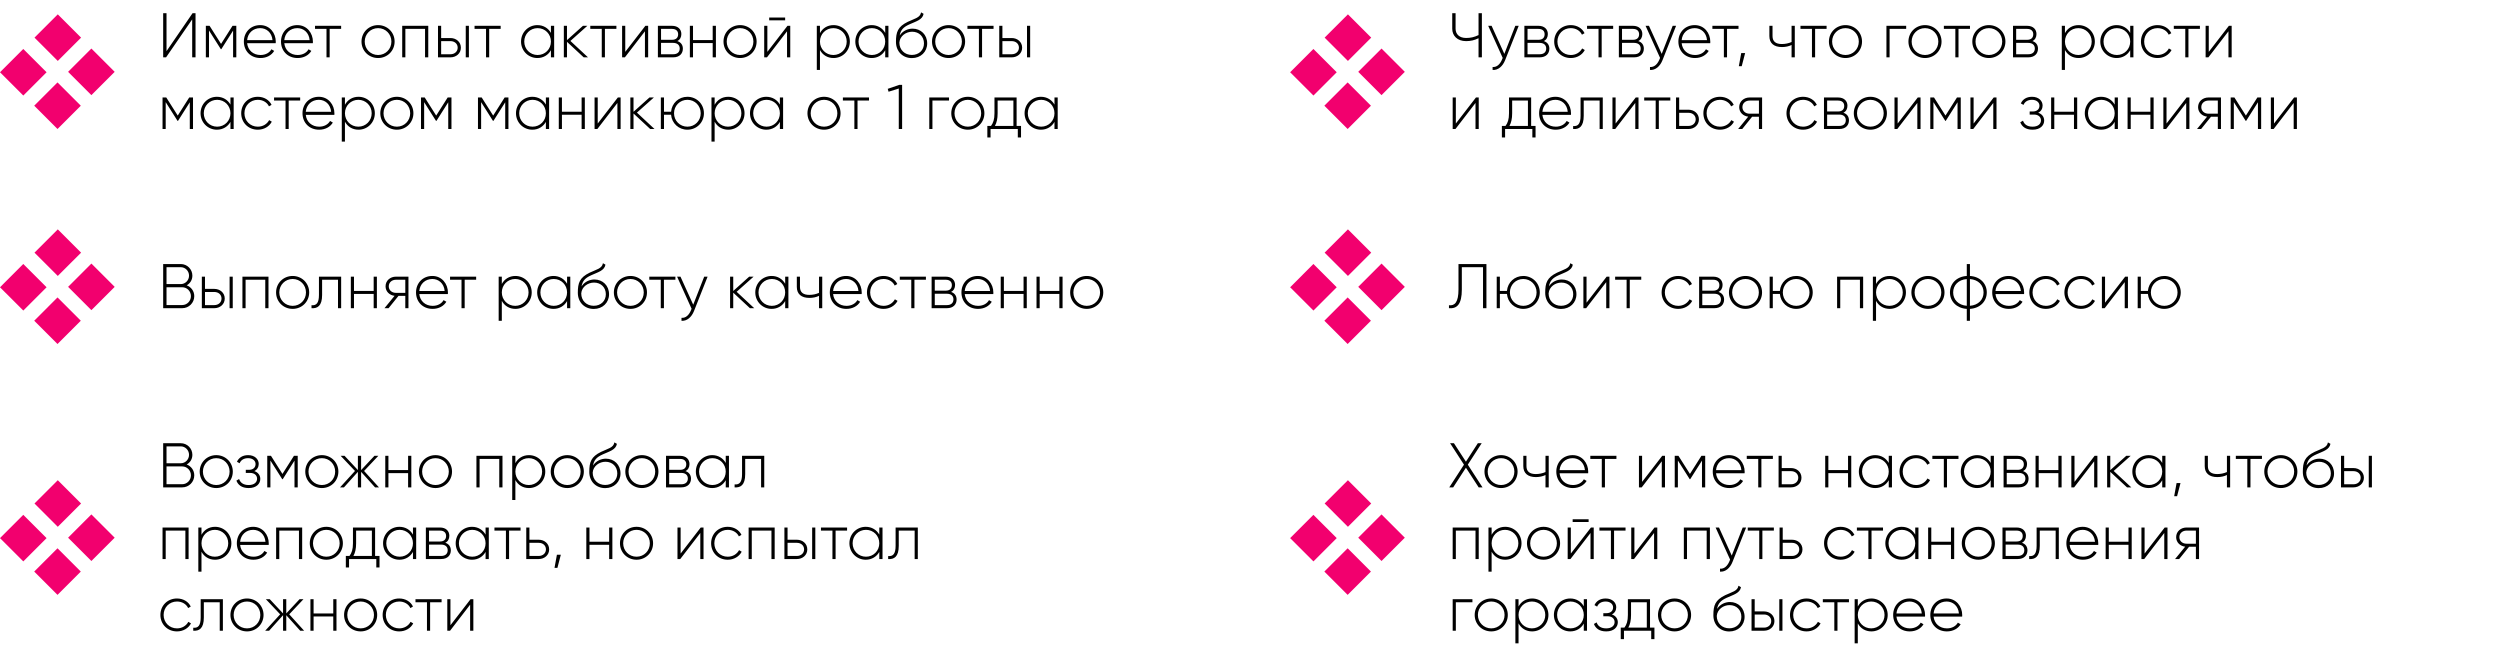 <?xml version="1.0" encoding="UTF-8"?> <svg xmlns="http://www.w3.org/2000/svg" width="872" height="225" viewBox="0 0 872 225" fill="none"> <path d="M8.122 17.079L0 25.204L8.125 33.327L16.248 25.202L8.122 17.079Z" fill="#F2006E"></path> <path d="M20.157 5.003L12.031 13.127L20.155 21.254L28.281 13.13L20.157 5.003Z" fill="#F2006E"></path> <path d="M20.058 28.747L11.934 36.871L20.059 44.996L28.183 36.873L20.058 28.747Z" fill="#F2006E"></path> <path d="M31.875 16.933L23.75 25.058L31.876 33.184L40.001 25.059L31.875 16.933Z" fill="#F2006E"></path> <path d="M67.035 20H68.201V4.6H67.167L58.081 17.844V4.6H56.915V20H57.927L67.035 6.756V20ZM82.424 9H81.105L77.1 15.314L73.097 9H71.799V20H72.898V10.628L77.034 17.162H77.189L81.302 10.672V20H82.424V9ZM90.756 8.758C87.39 8.758 85.058 11.266 85.058 14.5C85.058 17.822 87.456 20.242 90.844 20.242C93.022 20.242 94.738 19.252 95.64 17.756L94.672 17.184C94.034 18.35 92.67 19.186 90.866 19.186C88.358 19.186 86.466 17.558 86.202 15.072H96.168C96.168 14.896 96.19 14.72 96.19 14.544C96.19 11.53 94.1 8.758 90.756 8.758ZM90.756 9.814C92.912 9.814 94.804 11.31 95.046 13.994H86.202C86.422 11.552 88.248 9.814 90.756 9.814ZM103.711 8.758C100.345 8.758 98.013 11.266 98.013 14.5C98.013 17.822 100.411 20.242 103.799 20.242C105.977 20.242 107.693 19.252 108.595 17.756L107.627 17.184C106.989 18.35 105.625 19.186 103.821 19.186C101.313 19.186 99.421 17.558 99.157 15.072H109.123C109.123 14.896 109.145 14.72 109.145 14.544C109.145 11.53 107.055 8.758 103.711 8.758ZM103.711 9.814C105.867 9.814 107.759 11.31 108.001 13.994H99.157C99.377 11.552 101.203 9.814 103.711 9.814ZM118.987 9H109.879V10.078H113.883V20H114.983V10.078H118.987V9ZM131.879 20.242C135.069 20.242 137.643 17.756 137.643 14.5C137.643 11.244 135.069 8.758 131.879 8.758C128.667 8.758 126.093 11.244 126.093 14.5C126.093 17.756 128.667 20.242 131.879 20.242ZM131.879 19.186C129.261 19.186 127.215 17.118 127.215 14.5C127.215 11.882 129.261 9.814 131.879 9.814C134.497 9.814 136.521 11.882 136.521 14.5C136.521 17.118 134.497 19.186 131.879 19.186ZM149.377 9H140.291V20H141.391V10.078H148.255V20H149.377V9ZM157.129 13.268H153.873V9H152.773V20H157.129C159.087 20 160.759 18.658 160.759 16.634C160.759 14.61 159.087 13.268 157.129 13.268ZM162.453 9V20H163.553V9H162.453ZM157.129 18.922H153.873V14.346H157.129C158.515 14.346 159.637 15.226 159.637 16.634C159.637 18.02 158.515 18.922 157.129 18.922ZM174.631 9H165.523V10.078H169.527V20H170.627V10.078H174.631V9ZM192.166 9V11.486C191.242 9.836 189.548 8.758 187.436 8.758C184.312 8.758 181.738 11.244 181.738 14.5C181.738 17.756 184.312 20.242 187.436 20.242C189.548 20.242 191.242 19.164 192.166 17.514V20H193.288V9H192.166ZM187.524 19.186C184.906 19.186 182.86 17.118 182.86 14.5C182.86 11.882 184.906 9.814 187.524 9.814C190.142 9.814 192.166 11.882 192.166 14.5C192.166 17.118 190.142 19.186 187.524 19.186ZM205.092 20L198.954 14.28L204.872 9H203.332L197.766 13.994V9H196.666V20H197.766V14.588L203.596 20H205.092ZM215 9H205.892V10.078H209.896V20H210.996V10.078H215V9ZM225.108 9L218.09 18.086V9H216.99V20H217.958L224.954 10.914V20H226.076V9H225.108ZM236.248 14.324C237.194 13.862 237.656 12.96 237.656 11.882C237.656 10.276 236.534 9 234.378 9H229.472V20H234.796C237.084 20 238.184 18.636 238.184 16.964C238.184 15.71 237.524 14.742 236.248 14.324ZM234.378 10.078C235.764 10.078 236.534 10.782 236.534 11.948C236.534 13.18 235.786 13.884 234.378 13.884H230.572V10.078H234.378ZM234.796 18.922H230.572V14.962H234.796C236.248 14.962 237.084 15.71 237.084 16.92C237.084 18.174 236.27 18.922 234.796 18.922ZM248.587 9V13.972H241.723V9H240.623V20H241.723V15.028H248.587V20H249.709V9H248.587ZM258.143 20.242C261.333 20.242 263.907 17.756 263.907 14.5C263.907 11.244 261.333 8.758 258.143 8.758C254.931 8.758 252.357 11.244 252.357 14.5C252.357 17.756 254.931 20.242 258.143 20.242ZM258.143 19.186C255.525 19.186 253.479 17.118 253.479 14.5C253.479 11.882 255.525 9.814 258.143 9.814C260.761 9.814 262.785 11.882 262.785 14.5C262.785 17.118 260.761 19.186 258.143 19.186ZM268.292 7.086H273.858V6.118H268.292V7.086ZM274.672 9L267.654 18.086V9H266.554V20H267.522L274.518 10.914V20H275.64V9H274.672ZM290.732 8.758C288.598 8.758 286.904 9.858 286.002 11.552V9H284.902V24.4H286.002V17.448C286.904 19.142 288.598 20.242 290.732 20.242C293.878 20.242 296.43 17.756 296.43 14.5C296.43 11.244 293.878 8.758 290.732 8.758ZM290.666 19.186C288.048 19.186 286.002 17.118 286.002 14.5C286.002 11.882 288.048 9.814 290.666 9.814C293.284 9.814 295.33 11.882 295.33 14.5C295.33 17.118 293.284 19.186 290.666 19.186ZM308.762 9V11.486C307.838 9.836 306.144 8.758 304.032 8.758C300.908 8.758 298.334 11.244 298.334 14.5C298.334 17.756 300.908 20.242 304.032 20.242C306.144 20.242 307.838 19.164 308.762 17.514V20H309.884V9H308.762ZM304.12 19.186C301.502 19.186 299.456 17.118 299.456 14.5C299.456 11.882 301.502 9.814 304.12 9.814C306.738 9.814 308.762 11.882 308.762 14.5C308.762 17.118 306.738 19.186 304.12 19.186ZM318.057 20.264C321.159 20.264 323.403 18.086 323.403 15.138C323.403 12.124 321.203 9.99 318.299 9.99C316.781 9.99 314.911 10.672 313.811 12.388C314.163 10.452 315.065 9.462 317.221 8.494C319.465 7.46 321.775 6.932 322.149 4.82L321.269 4.314C320.961 6.184 319.025 6.47 316.627 7.614C313.129 9.33 312.513 11.178 312.513 14.61C312.513 18.02 314.933 20.264 318.057 20.264ZM318.057 19.164C315.549 19.164 313.701 17.382 313.701 14.852C313.877 12.52 316.033 11.068 318.167 11.068C320.609 11.068 322.281 12.784 322.281 15.138C322.281 17.47 320.543 19.164 318.057 19.164ZM330.868 20.242C334.058 20.242 336.632 17.756 336.632 14.5C336.632 11.244 334.058 8.758 330.868 8.758C327.656 8.758 325.082 11.244 325.082 14.5C325.082 17.756 327.656 20.242 330.868 20.242ZM330.868 19.186C328.25 19.186 326.204 17.118 326.204 14.5C326.204 11.882 328.25 9.814 330.868 9.814C333.486 9.814 335.51 11.882 335.51 14.5C335.51 17.118 333.486 19.186 330.868 19.186ZM346.549 9H337.441V10.078H341.445V20H342.545V10.078H346.549V9ZM352.895 13.268H349.639V9H348.539V20H352.895C354.853 20 356.525 18.658 356.525 16.634C356.525 14.61 354.853 13.268 352.895 13.268ZM358.219 9V20H359.319V9H358.219ZM352.895 18.922H349.639V14.346H352.895C354.281 14.346 355.403 15.226 355.403 16.634C355.403 18.02 354.281 18.922 352.895 18.922ZM67.321 34H66.001L61.997 40.314L57.993 34H56.695V45H57.795V35.628L61.931 42.162H62.085L66.199 35.672V45H67.321V34ZM80.383 34V36.486C79.459 34.836 77.765 33.758 75.653 33.758C72.529 33.758 69.955 36.244 69.955 39.5C69.955 42.756 72.529 45.242 75.653 45.242C77.765 45.242 79.459 44.164 80.383 42.514V45H81.505V34H80.383ZM75.741 44.186C73.123 44.186 71.077 42.118 71.077 39.5C71.077 36.882 73.123 34.814 75.741 34.814C78.359 34.814 80.383 36.882 80.383 39.5C80.383 42.118 78.359 44.186 75.741 44.186ZM89.921 45.242C92.076 45.242 93.924 44.142 94.805 42.448L93.88 41.898C93.154 43.262 91.703 44.186 89.921 44.186C87.258 44.186 85.257 42.118 85.257 39.5C85.257 36.882 87.258 34.814 89.921 34.814C91.68 34.814 93.177 35.716 93.814 37.102L94.716 36.574C93.924 34.858 92.076 33.758 89.921 33.758C86.599 33.758 84.135 36.244 84.135 39.5C84.135 42.756 86.599 45.242 89.921 45.242ZM104.7 34H95.592V35.078H99.596V45H100.696V35.078H104.7V34ZM111.209 33.758C107.843 33.758 105.511 36.266 105.511 39.5C105.511 42.822 107.909 45.242 111.297 45.242C113.475 45.242 115.191 44.252 116.093 42.756L115.125 42.184C114.487 43.35 113.123 44.186 111.319 44.186C108.811 44.186 106.919 42.558 106.655 40.072H116.621C116.621 39.896 116.643 39.72 116.643 39.544C116.643 36.53 114.553 33.758 111.209 33.758ZM111.209 34.814C113.365 34.814 115.257 36.31 115.499 38.994H106.655C106.875 36.552 108.701 34.814 111.209 34.814ZM125.045 33.758C122.911 33.758 121.217 34.858 120.315 36.552V34H119.215V49.4H120.315V42.448C121.217 44.142 122.911 45.242 125.045 45.242C128.191 45.242 130.743 42.756 130.743 39.5C130.743 36.244 128.191 33.758 125.045 33.758ZM124.979 44.186C122.361 44.186 120.315 42.118 120.315 39.5C120.315 36.882 122.361 34.814 124.979 34.814C127.597 34.814 129.643 36.882 129.643 39.5C129.643 42.118 127.597 44.186 124.979 44.186ZM138.432 45.242C141.622 45.242 144.196 42.756 144.196 39.5C144.196 36.244 141.622 33.758 138.432 33.758C135.22 33.758 132.646 36.244 132.646 39.5C132.646 42.756 135.22 45.242 138.432 45.242ZM138.432 44.186C135.814 44.186 133.768 42.118 133.768 39.5C133.768 36.882 135.814 34.814 138.432 34.814C141.05 34.814 143.074 36.882 143.074 39.5C143.074 42.118 141.05 44.186 138.432 44.186ZM157.469 34H156.149L152.145 40.314L148.141 34H146.843V45H147.943V35.628L152.079 42.162H152.233L156.347 35.672V45H157.469V34ZM177.342 34H176.022L172.018 40.314L168.014 34H166.716V45H167.816V35.628L171.952 42.162H172.106L176.22 35.672V45H177.342V34ZM190.404 34V36.486C189.48 34.836 187.786 33.758 185.674 33.758C182.55 33.758 179.976 36.244 179.976 39.5C179.976 42.756 182.55 45.242 185.674 45.242C187.786 45.242 189.48 44.164 190.404 42.514V45H191.526V34H190.404ZM185.762 44.186C183.144 44.186 181.098 42.118 181.098 39.5C181.098 36.882 183.144 34.814 185.762 34.814C188.38 34.814 190.404 36.882 190.404 39.5C190.404 42.118 188.38 44.186 185.762 44.186ZM202.868 34V38.972H196.004V34H194.904V45H196.004V40.028H202.868V45H203.99V34H202.868ZM215.504 34L208.486 43.086V34H207.386V45H208.354L215.35 35.914V45H216.472V34H215.504ZM228.295 45L222.157 39.28L228.075 34H226.535L220.969 38.994V34H219.869V45H220.969V39.588L226.799 45H228.295ZM239.766 33.758C236.73 33.758 234.332 35.98 234.068 38.972H231.604V34H230.504V45H231.604V40.028H234.068C234.332 43.02 236.73 45.242 239.766 45.242C242.956 45.242 245.53 42.756 245.53 39.5C245.53 36.244 242.956 33.758 239.766 33.758ZM239.766 44.186C237.148 44.186 235.102 42.118 235.102 39.5C235.102 36.882 237.148 34.814 239.766 34.814C242.384 34.814 244.408 36.882 244.408 39.5C244.408 42.118 242.384 44.186 239.766 44.186ZM253.994 33.758C251.86 33.758 250.166 34.858 249.264 36.552V34H248.164V49.4H249.264V42.448C250.166 44.142 251.86 45.242 253.994 45.242C257.14 45.242 259.692 42.756 259.692 39.5C259.692 36.244 257.14 33.758 253.994 33.758ZM253.928 44.186C251.31 44.186 249.264 42.118 249.264 39.5C249.264 36.882 251.31 34.814 253.928 34.814C256.546 34.814 258.592 36.882 258.592 39.5C258.592 42.118 256.546 44.186 253.928 44.186ZM272.023 34V36.486C271.099 34.836 269.405 33.758 267.293 33.758C264.169 33.758 261.595 36.244 261.595 39.5C261.595 42.756 264.169 45.242 267.293 45.242C269.405 45.242 271.099 44.164 272.023 42.514V45H273.145V34H272.023ZM267.381 44.186C264.763 44.186 262.717 42.118 262.717 39.5C262.717 36.882 264.763 34.814 267.381 34.814C269.999 34.814 272.023 36.882 272.023 39.5C272.023 42.118 269.999 44.186 267.381 44.186ZM287.426 45.242C290.616 45.242 293.19 42.756 293.19 39.5C293.19 36.244 290.616 33.758 287.426 33.758C284.214 33.758 281.64 36.244 281.64 39.5C281.64 42.756 284.214 45.242 287.426 45.242ZM287.426 44.186C284.808 44.186 282.762 42.118 282.762 39.5C282.762 36.882 284.808 34.814 287.426 34.814C290.044 34.814 292.068 36.882 292.068 39.5C292.068 42.118 290.044 44.186 287.426 44.186ZM303.108 34H294V35.078H298.004V45H299.104V35.078H303.108V34ZM313.669 29.6L309.643 30.986L309.929 31.998L313.493 30.876V45H314.659V29.6H313.669ZM331.018 34H324.132V45H325.232V35.078H331.018V34ZM337.592 45.242C340.782 45.242 343.356 42.756 343.356 39.5C343.356 36.244 340.782 33.758 337.592 33.758C334.38 33.758 331.806 36.244 331.806 39.5C331.806 42.756 334.38 45.242 337.592 45.242ZM337.592 44.186C334.974 44.186 332.928 42.118 332.928 39.5C332.928 36.882 334.974 34.814 337.592 34.814C340.21 34.814 342.234 36.882 342.234 39.5C342.234 42.118 340.21 44.186 337.592 44.186ZM354.594 43.922V34H346.872V39.5C346.872 41.678 346.432 42.866 345.662 43.922H344.386V47.948H345.508V45H355.012V47.948H356.134V43.922H354.594ZM347.026 43.922C347.642 42.8 347.972 41.458 347.972 39.5V35.078H353.472V43.922H347.026ZM367.801 34V36.486C366.877 34.836 365.183 33.758 363.071 33.758C359.947 33.758 357.373 36.244 357.373 39.5C357.373 42.756 359.947 45.242 363.071 45.242C365.183 45.242 366.877 44.164 367.801 42.514V45H368.923V34H367.801ZM363.159 44.186C360.541 44.186 358.495 42.118 358.495 39.5C358.495 36.882 360.541 34.814 363.159 34.814C365.777 34.814 367.801 36.882 367.801 39.5C367.801 42.118 365.777 44.186 363.159 44.186Z" fill="black"></path> <path d="M458.122 17.079L450 25.204L458.125 33.327L466.248 25.202L458.122 17.079Z" fill="#F2006E"></path> <path d="M470.157 5.003L462.031 13.127L470.156 21.254L478.281 13.13L470.157 5.003Z" fill="#F2006E"></path> <path d="M470.058 28.747L461.934 36.871L470.059 44.996L478.183 36.873L470.058 28.747Z" fill="#F2006E"></path> <path d="M481.875 16.933L473.75 25.058L481.876 33.184L490.001 25.059L481.875 16.933Z" fill="#F2006E"></path> <path d="M515.715 4.6V12.234C514.263 12.938 512.987 13.246 511.381 13.246C509.027 13.246 507.707 11.926 507.707 10.034V4.6H506.541V10.034C506.541 12.476 508.323 14.346 511.381 14.346C512.987 14.346 514.263 14.038 515.715 13.334V20H516.881V4.6H515.715ZM528.54 9L524.712 18.79L520.268 9H519.08L524.14 20.198L523.898 20.792C523.216 22.398 522.094 23.498 520.62 23.366V24.4C522.512 24.554 524.14 23.124 524.976 21.012L529.728 9H528.54ZM538.479 14.324C539.425 13.862 539.887 12.96 539.887 11.882C539.887 10.276 538.765 9 536.609 9H531.703V20H537.027C539.315 20 540.415 18.636 540.415 16.964C540.415 15.71 539.755 14.742 538.479 14.324ZM536.609 10.078C537.995 10.078 538.765 10.782 538.765 11.948C538.765 13.18 538.017 13.884 536.609 13.884H532.803V10.078H536.609ZM537.027 18.922H532.803V14.962H537.027C538.479 14.962 539.315 15.71 539.315 16.92C539.315 18.174 538.501 18.922 537.027 18.922ZM547.891 20.242C550.047 20.242 551.895 19.142 552.775 17.448L551.851 16.898C551.125 18.262 549.673 19.186 547.891 19.186C545.229 19.186 543.227 17.118 543.227 14.5C543.227 11.882 545.229 9.814 547.891 9.814C549.651 9.814 551.147 10.716 551.785 12.102L552.687 11.574C551.895 9.858 550.047 8.758 547.891 8.758C544.569 8.758 542.105 11.244 542.105 14.5C542.105 17.756 544.569 20.242 547.891 20.242ZM562.67 9H553.562V10.078H557.566V20H558.666V10.078H562.67V9ZM571.436 14.324C572.382 13.862 572.844 12.96 572.844 11.882C572.844 10.276 571.722 9 569.566 9H564.66V20H569.984C572.272 20 573.372 18.636 573.372 16.964C573.372 15.71 572.712 14.742 571.436 14.324ZM569.566 10.078C570.952 10.078 571.722 10.782 571.722 11.948C571.722 13.18 570.974 13.884 569.566 13.884H565.76V10.078H569.566ZM569.984 18.922H565.76V14.962H569.984C571.436 14.962 572.272 15.71 572.272 16.92C572.272 18.174 571.458 18.922 569.984 18.922ZM583.433 9L579.605 18.79L575.161 9H573.973L579.033 20.198L578.791 20.792C578.109 22.398 576.987 23.498 575.513 23.366V24.4C577.405 24.554 579.033 23.124 579.869 21.012L584.621 9H583.433ZM591.116 8.758C587.75 8.758 585.418 11.266 585.418 14.5C585.418 17.822 587.816 20.242 591.204 20.242C593.382 20.242 595.098 19.252 596 17.756L595.032 17.184C594.394 18.35 593.03 19.186 591.226 19.186C588.718 19.186 586.826 17.558 586.562 15.072H596.528C596.528 14.896 596.55 14.72 596.55 14.544C596.55 11.53 594.46 8.758 591.116 8.758ZM591.116 9.814C593.272 9.814 595.164 11.31 595.406 13.994H586.562C586.782 11.552 588.608 9.814 591.116 9.814ZM606.391 9H597.283V10.078H601.287V20H602.387V10.078H606.391V9ZM608.704 18.504H607.34L606.504 23.08H607.516L608.704 18.504ZM624.901 9V14.654C623.867 15.116 622.679 15.358 621.513 15.358C619.423 15.358 618.257 14.5 618.257 12.586V9H617.157V12.586C617.157 15.094 618.763 16.414 621.557 16.414C622.745 16.414 623.933 16.172 624.901 15.688V20H626.023V9H624.901ZM637.114 9H628.006V10.078H632.01V20H633.11V10.078H637.114V9ZM643.711 20.242C646.901 20.242 649.475 17.756 649.475 14.5C649.475 11.244 646.901 8.758 643.711 8.758C640.499 8.758 637.925 11.244 637.925 14.5C637.925 17.756 640.499 20.242 643.711 20.242ZM643.711 19.186C641.093 19.186 639.047 17.118 639.047 14.5C639.047 11.882 641.093 9.814 643.711 9.814C646.329 9.814 648.353 11.882 648.353 14.5C648.353 17.118 646.329 19.186 643.711 19.186ZM664.874 9H657.988V20H659.088V10.078H664.874V9ZM671.448 20.242C674.638 20.242 677.212 17.756 677.212 14.5C677.212 11.244 674.638 8.758 671.448 8.758C668.236 8.758 665.662 11.244 665.662 14.5C665.662 17.756 668.236 20.242 671.448 20.242ZM671.448 19.186C668.83 19.186 666.784 17.118 666.784 14.5C666.784 11.882 668.83 9.814 671.448 9.814C674.066 9.814 676.09 11.882 676.09 14.5C676.09 17.118 674.066 19.186 671.448 19.186ZM687.129 9H678.021V10.078H682.025V20H683.125V10.078H687.129V9ZM693.727 20.242C696.917 20.242 699.491 17.756 699.491 14.5C699.491 11.244 696.917 8.758 693.727 8.758C690.515 8.758 687.941 11.244 687.941 14.5C687.941 17.756 690.515 20.242 693.727 20.242ZM693.727 19.186C691.109 19.186 689.063 17.118 689.063 14.5C689.063 11.882 691.109 9.814 693.727 9.814C696.345 9.814 698.369 11.882 698.369 14.5C698.369 17.118 696.345 19.186 693.727 19.186ZM708.914 14.324C709.86 13.862 710.322 12.96 710.322 11.882C710.322 10.276 709.2 9 707.044 9H702.138V20H707.462C709.75 20 710.85 18.636 710.85 16.964C710.85 15.71 710.19 14.742 708.914 14.324ZM707.044 10.078C708.43 10.078 709.2 10.782 709.2 11.948C709.2 13.18 708.452 13.884 707.044 13.884H703.238V10.078H707.044ZM707.462 18.922H703.238V14.962H707.462C708.914 14.962 709.75 15.71 709.75 16.92C709.75 18.174 708.936 18.922 707.462 18.922ZM724.984 8.758C722.85 8.758 721.156 9.858 720.254 11.552V9H719.154V24.4H720.254V17.448C721.156 19.142 722.85 20.242 724.984 20.242C728.13 20.242 730.682 17.756 730.682 14.5C730.682 11.244 728.13 8.758 724.984 8.758ZM724.918 19.186C722.3 19.186 720.254 17.118 720.254 14.5C720.254 11.882 722.3 9.814 724.918 9.814C727.536 9.814 729.582 11.882 729.582 14.5C729.582 17.118 727.536 19.186 724.918 19.186ZM743.014 9V11.486C742.09 9.836 740.396 8.758 738.284 8.758C735.16 8.758 732.586 11.244 732.586 14.5C732.586 17.756 735.16 20.242 738.284 20.242C740.396 20.242 742.09 19.164 743.014 17.514V20H744.136V9H743.014ZM738.372 19.186C735.754 19.186 733.708 17.118 733.708 14.5C733.708 11.882 735.754 9.814 738.372 9.814C740.99 9.814 743.014 11.882 743.014 14.5C743.014 17.118 740.99 19.186 738.372 19.186ZM752.551 20.242C754.707 20.242 756.555 19.142 757.435 17.448L756.511 16.898C755.785 18.262 754.333 19.186 752.551 19.186C749.889 19.186 747.887 17.118 747.887 14.5C747.887 11.882 749.889 9.814 752.551 9.814C754.311 9.814 755.807 10.716 756.445 12.102L757.347 11.574C756.555 9.858 754.707 8.758 752.551 8.758C749.229 8.758 746.765 11.244 746.765 14.5C746.765 17.756 749.229 20.242 752.551 20.242ZM767.331 9H758.223V10.078H762.227V20H763.327V10.078H767.331V9ZM777.438 9L770.42 18.086V9H769.32V20H770.288L777.284 10.914V20H778.406V9H777.438ZM514.813 34L507.795 43.086V34H506.695V45H507.663L514.659 35.914V45H515.781V34H514.813ZM534.063 43.922V34H526.341V39.5C526.341 41.678 525.901 42.866 525.131 43.922H523.855V47.948H524.977V45H534.481V47.948H535.603V43.922H534.063ZM526.495 43.922C527.111 42.8 527.441 41.458 527.441 39.5V35.078H532.941V43.922H526.495ZM542.54 33.758C539.174 33.758 536.842 36.266 536.842 39.5C536.842 42.822 539.24 45.242 542.628 45.242C544.806 45.242 546.522 44.252 547.424 42.756L546.456 42.184C545.818 43.35 544.454 44.186 542.65 44.186C540.142 44.186 538.25 42.558 537.986 40.072H547.952C547.952 39.896 547.974 39.72 547.974 39.544C547.974 36.53 545.884 33.758 542.54 33.758ZM542.54 34.814C544.696 34.814 546.588 36.31 546.83 38.994H537.986C538.206 36.552 540.032 34.814 542.54 34.814ZM559.047 34H551.303V40.38C551.303 43.218 550.401 44.12 548.707 43.966V45C550.775 45.154 552.403 44.23 552.403 40.38V35.078H557.947V45H559.047V34ZM570.543 34L563.525 43.086V34H562.425V45H563.393L570.389 35.914V45H571.511V34H570.543ZM582.608 34H573.5V35.078H577.504V45H578.604V35.078H582.608V34ZM588.953 38.268H585.697V34H584.597V45H588.953C590.911 45 592.583 43.658 592.583 41.634C592.583 39.61 590.911 38.268 588.953 38.268ZM588.953 43.922H585.697V39.346H588.953C590.339 39.346 591.461 40.226 591.461 41.634C591.461 43.02 590.339 43.922 588.953 43.922ZM599.926 45.242C602.082 45.242 603.93 44.142 604.81 42.448L603.886 41.898C603.16 43.262 601.708 44.186 599.926 44.186C597.264 44.186 595.262 42.118 595.262 39.5C595.262 36.882 597.264 34.814 599.926 34.814C601.686 34.814 603.182 35.716 603.82 37.102L604.722 36.574C603.93 34.858 602.082 33.758 599.926 33.758C596.604 33.758 594.14 36.244 594.14 39.5C594.14 42.756 596.604 45.242 599.926 45.242ZM614.618 34H610.262C608.304 34 606.632 35.342 606.632 37.366C606.632 39.214 608.04 40.49 609.778 40.688L606.258 45H607.688L611.142 40.71H613.518V45H614.618V34ZM610.262 39.654C608.876 39.654 607.754 38.774 607.754 37.366C607.754 35.98 608.876 35.078 610.262 35.078H613.518V39.654H610.262ZM628.909 45.242C631.065 45.242 632.913 44.142 633.793 42.448L632.869 41.898C632.143 43.262 630.691 44.186 628.909 44.186C626.247 44.186 624.245 42.118 624.245 39.5C624.245 36.882 626.247 34.814 628.909 34.814C630.669 34.814 632.165 35.716 632.803 37.102L633.705 36.574C632.913 34.858 631.065 33.758 628.909 33.758C625.587 33.758 623.123 36.244 623.123 39.5C623.123 42.756 625.587 45.242 628.909 45.242ZM642.979 39.324C643.925 38.862 644.387 37.96 644.387 36.882C644.387 35.276 643.265 34 641.109 34H636.203V45H641.527C643.815 45 644.915 43.636 644.915 41.964C644.915 40.71 644.255 39.742 642.979 39.324ZM641.109 35.078C642.495 35.078 643.265 35.782 643.265 36.948C643.265 38.18 642.517 38.884 641.109 38.884H637.303V35.078H641.109ZM641.527 43.922H637.303V39.962H641.527C642.979 39.962 643.815 40.71 643.815 41.92C643.815 43.174 643.001 43.922 641.527 43.922ZM652.391 45.242C655.581 45.242 658.155 42.756 658.155 39.5C658.155 36.244 655.581 33.758 652.391 33.758C649.179 33.758 646.605 36.244 646.605 39.5C646.605 42.756 649.179 45.242 652.391 45.242ZM652.391 44.186C649.773 44.186 647.727 42.118 647.727 39.5C647.727 36.882 649.773 34.814 652.391 34.814C655.009 34.814 657.033 36.882 657.033 39.5C657.033 42.118 655.009 44.186 652.391 44.186ZM668.92 34L661.902 43.086V34H660.802V45H661.77L668.766 35.914V45H669.888V34H668.92ZM683.911 34H682.591L678.587 40.314L674.583 34H673.285V45H674.385V35.628L678.521 42.162H678.675L682.789 35.672V45H683.911V34ZM695.411 34L688.393 43.086V34H687.293V45H688.261L695.257 35.914V45H696.379V34H695.411ZM710.92 39.324C711.932 38.84 712.46 37.894 712.46 36.816C712.46 35.188 711.096 33.758 708.764 33.758C706.762 33.758 705.464 34.726 704.87 36.068L705.794 36.596C706.256 35.452 707.312 34.814 708.764 34.814C710.326 34.814 711.36 35.694 711.36 36.86C711.36 38.092 710.48 38.884 709.05 38.884H707.95V39.962H709.468C710.964 39.962 711.888 40.798 711.888 41.986C711.888 43.262 710.832 44.186 708.962 44.186C707.048 44.186 706.036 43.328 705.618 42.096L704.672 42.646C705.222 44.098 706.498 45.242 708.962 45.242C711.668 45.242 713.01 43.724 713.01 42.052C713.01 40.798 712.262 39.764 710.92 39.324ZM723.401 34V38.972H716.537V34H715.437V45H716.537V40.028H723.401V45H724.523V34H723.401ZM737.6 34V36.486C736.676 34.836 734.982 33.758 732.87 33.758C729.746 33.758 727.172 36.244 727.172 39.5C727.172 42.756 729.746 45.242 732.87 45.242C734.982 45.242 736.676 44.164 737.6 42.514V45H738.722V34H737.6ZM732.958 44.186C730.34 44.186 728.294 42.118 728.294 39.5C728.294 36.882 730.34 34.814 732.958 34.814C735.576 34.814 737.6 36.882 737.6 39.5C737.6 42.118 735.576 44.186 732.958 44.186ZM750.063 34V38.972H743.199V34H742.099V45H743.199V40.028H750.063V45H751.185V34H750.063ZM762.7 34L755.682 43.086V34H754.582V45H755.55L762.546 35.914V45H763.668V34H762.7ZM774.676 34H770.32C768.362 34 766.69 35.342 766.69 37.366C766.69 39.214 768.098 40.49 769.836 40.688L766.316 45H767.746L771.2 40.71H773.576V45H774.676V34ZM770.32 39.654C768.934 39.654 767.812 38.774 767.812 37.366C767.812 35.98 768.934 35.078 770.32 35.078H773.576V39.654H770.32ZM788.69 34H787.37L783.366 40.314L779.362 34H778.064V45H779.164V35.628L783.3 42.162H783.454L787.568 35.672V45H788.69V34ZM800.19 34L793.172 43.086V34H792.072V45H793.04L800.036 35.914V45H801.158V34H800.19Z" fill="black"></path> <path d="M8.122 92.075L0 100.2L8.125 108.323L16.248 100.199L8.122 92.075Z" fill="#F2006E"></path> <path d="M20.157 80L12.031 88.124L20.155 96.25L28.281 88.127L20.157 80Z" fill="#F2006E"></path> <path d="M20.058 103.744L11.934 111.868L20.059 119.993L28.183 111.869L20.058 103.744Z" fill="#F2006E"></path> <path d="M31.875 91.93L23.75 100.054L31.876 108.18L40.001 100.055L31.875 91.93Z" fill="#F2006E"></path> <path d="M65.121 99.511C66.309 98.873 67.101 97.641 67.101 96.145C67.101 93.923 65.297 92.097 63.053 92.097H56.915V107.497H63.559C65.891 107.497 67.761 105.627 67.761 103.295C67.761 101.535 66.661 100.105 65.121 99.511ZM63.053 93.197C64.637 93.197 65.935 94.517 65.935 96.145C65.935 97.773 64.637 99.093 63.053 99.093H58.081V93.197H63.053ZM63.559 106.397H58.081V100.193H63.559C65.231 100.193 66.595 101.579 66.595 103.295C66.595 105.011 65.231 106.397 63.559 106.397ZM74.758 100.765H71.502V96.497H70.402V107.497H74.758C76.716 107.497 78.388 106.155 78.388 104.131C78.388 102.107 76.716 100.765 74.758 100.765ZM80.082 96.497V107.497H81.182V96.497H80.082ZM74.758 106.419H71.502V101.843H74.758C76.144 101.843 77.266 102.723 77.266 104.131C77.266 105.517 76.144 106.419 74.758 106.419ZM93.646 96.497H84.56V107.497H85.66V97.575H92.524V107.497H93.646V96.497ZM102.081 107.739C105.271 107.739 107.845 105.253 107.845 101.997C107.845 98.741 105.271 96.255 102.081 96.255C98.869 96.255 96.295 98.741 96.295 101.997C96.295 105.253 98.869 107.739 102.081 107.739ZM102.081 106.683C99.463 106.683 97.417 104.615 97.417 101.997C97.417 99.379 99.463 97.311 102.081 97.311C104.699 97.311 106.723 99.379 106.723 101.997C106.723 104.615 104.699 106.683 102.081 106.683ZM118.994 96.497H111.25V102.877C111.25 105.715 110.348 106.617 108.654 106.463V107.497C110.722 107.651 112.35 106.727 112.35 102.877V97.575H117.894V107.497H118.994V96.497ZM130.337 96.497V101.469H123.473V96.497H122.373V107.497H123.473V102.525H130.337V107.497H131.459V96.497H130.337ZM142.467 96.497H138.111C136.153 96.497 134.481 97.839 134.481 99.863C134.481 101.711 135.889 102.987 137.627 103.185L134.107 107.497H135.537L138.991 103.207H141.367V107.497H142.467V96.497ZM138.111 102.151C136.725 102.151 135.603 101.271 135.603 99.863C135.603 98.477 136.725 97.575 138.111 97.575H141.367V102.151H138.111ZM150.805 96.255C147.439 96.255 145.107 98.763 145.107 101.997C145.107 105.319 147.505 107.739 150.893 107.739C153.071 107.739 154.787 106.749 155.689 105.253L154.721 104.681C154.083 105.847 152.719 106.683 150.915 106.683C148.407 106.683 146.515 105.055 146.251 102.569H156.217C156.217 102.393 156.239 102.217 156.239 102.041C156.239 99.027 154.149 96.255 150.805 96.255ZM150.805 97.311C152.961 97.311 154.853 98.807 155.095 101.491H146.251C146.471 99.049 148.297 97.311 150.805 97.311ZM166.081 96.497H156.973V97.575H160.977V107.497H162.077V97.575H166.081V96.497ZM179.765 96.255C177.631 96.255 175.937 97.355 175.035 99.049V96.497H173.935V111.897H175.035V104.945C175.937 106.639 177.631 107.739 179.765 107.739C182.911 107.739 185.463 105.253 185.463 101.997C185.463 98.741 182.911 96.255 179.765 96.255ZM179.699 106.683C177.081 106.683 175.035 104.615 175.035 101.997C175.035 99.379 177.081 97.311 179.699 97.311C182.317 97.311 184.363 99.379 184.363 101.997C184.363 104.615 182.317 106.683 179.699 106.683ZM197.795 96.497V98.983C196.871 97.333 195.177 96.255 193.065 96.255C189.941 96.255 187.367 98.741 187.367 101.997C187.367 105.253 189.941 107.739 193.065 107.739C195.177 107.739 196.871 106.661 197.795 105.011V107.497H198.917V96.497H197.795ZM193.153 106.683C190.535 106.683 188.489 104.615 188.489 101.997C188.489 99.379 190.535 97.311 193.153 97.311C195.771 97.311 197.795 99.379 197.795 101.997C197.795 104.615 195.771 106.683 193.153 106.683ZM207.091 107.761C210.193 107.761 212.437 105.583 212.437 102.635C212.437 99.621 210.237 97.487 207.333 97.487C205.815 97.487 203.945 98.169 202.845 99.885C203.197 97.949 204.099 96.959 206.255 95.991C208.499 94.957 210.809 94.429 211.183 92.317L210.303 91.811C209.995 93.681 208.059 93.967 205.661 95.111C202.163 96.827 201.547 98.675 201.547 102.107C201.547 105.517 203.967 107.761 207.091 107.761ZM207.091 106.661C204.583 106.661 202.735 104.879 202.735 102.349C202.911 100.017 205.067 98.565 207.201 98.565C209.643 98.565 211.315 100.281 211.315 102.635C211.315 104.967 209.577 106.661 207.091 106.661ZM219.901 107.739C223.091 107.739 225.665 105.253 225.665 101.997C225.665 98.741 223.091 96.255 219.901 96.255C216.689 96.255 214.115 98.741 214.115 101.997C214.115 105.253 216.689 107.739 219.901 107.739ZM219.901 106.683C217.283 106.683 215.237 104.615 215.237 101.997C215.237 99.379 217.283 97.311 219.901 97.311C222.519 97.311 224.543 99.379 224.543 101.997C224.543 104.615 222.519 106.683 219.901 106.683ZM235.582 96.497H226.474V97.575H230.478V107.497H231.578V97.575H235.582V96.497ZM245.624 96.497L241.796 106.287L237.352 96.497H236.164L241.224 107.695L240.982 108.289C240.3 109.895 239.178 110.995 237.704 110.863V111.897C239.596 112.051 241.224 110.621 242.06 108.509L246.812 96.497H245.624ZM263.078 107.497L256.94 101.777L262.858 96.497H261.318L255.752 101.491V96.497H254.652V107.497H255.752V102.085L261.582 107.497H263.078ZM273.871 96.497V98.983C272.947 97.333 271.253 96.255 269.141 96.255C266.017 96.255 263.443 98.741 263.443 101.997C263.443 105.253 266.017 107.739 269.141 107.739C271.253 107.739 272.947 106.661 273.871 105.011V107.497H274.993V96.497H273.871ZM269.229 106.683C266.611 106.683 264.565 104.615 264.565 101.997C264.565 99.379 266.611 97.311 269.229 97.311C271.847 97.311 273.871 99.379 273.871 101.997C273.871 104.615 271.847 106.683 269.229 106.683ZM285.675 96.497V102.151C284.641 102.613 283.453 102.855 282.287 102.855C280.197 102.855 279.031 101.997 279.031 100.083V96.497H277.931V100.083C277.931 102.591 279.537 103.911 282.331 103.911C283.519 103.911 284.707 103.669 285.675 103.185V107.497H286.797V96.497H285.675ZM295.137 96.255C291.771 96.255 289.439 98.763 289.439 101.997C289.439 105.319 291.837 107.739 295.225 107.739C297.403 107.739 299.119 106.749 300.021 105.253L299.053 104.681C298.415 105.847 297.051 106.683 295.247 106.683C292.739 106.683 290.847 105.055 290.583 102.569H300.549C300.549 102.393 300.571 102.217 300.571 102.041C300.571 99.027 298.481 96.255 295.137 96.255ZM295.137 97.311C297.293 97.311 299.185 98.807 299.427 101.491H290.583C290.803 99.049 292.629 97.311 295.137 97.311ZM308.18 107.739C310.336 107.739 312.184 106.639 313.064 104.945L312.14 104.395C311.414 105.759 309.962 106.683 308.18 106.683C305.518 106.683 303.516 104.615 303.516 101.997C303.516 99.379 305.518 97.311 308.18 97.311C309.94 97.311 311.436 98.213 312.074 99.599L312.976 99.071C312.184 97.355 310.336 96.255 308.18 96.255C304.858 96.255 302.394 98.741 302.394 101.997C302.394 105.253 304.858 107.739 308.18 107.739ZM322.959 96.497H313.851V97.575H317.855V107.497H318.955V97.575H322.959V96.497ZM331.725 101.821C332.671 101.359 333.133 100.457 333.133 99.379C333.133 97.773 332.011 96.497 329.855 96.497H324.949V107.497H330.273C332.561 107.497 333.661 106.133 333.661 104.461C333.661 103.207 333.001 102.239 331.725 101.821ZM329.855 97.575C331.241 97.575 332.011 98.279 332.011 99.445C332.011 100.677 331.263 101.381 329.855 101.381H326.049V97.575H329.855ZM330.273 106.419H326.049V102.459H330.273C331.725 102.459 332.561 103.207 332.561 104.417C332.561 105.671 331.747 106.419 330.273 106.419ZM341.049 96.255C337.683 96.255 335.351 98.763 335.351 101.997C335.351 105.319 337.749 107.739 341.137 107.739C343.315 107.739 345.031 106.749 345.933 105.253L344.965 104.681C344.327 105.847 342.963 106.683 341.159 106.683C338.651 106.683 336.759 105.055 336.495 102.569H346.461C346.461 102.393 346.483 102.217 346.483 102.041C346.483 99.027 344.393 96.255 341.049 96.255ZM341.049 97.311C343.205 97.311 345.097 98.807 345.339 101.491H336.495C336.715 99.049 338.541 97.311 341.049 97.311ZM357.018 96.497V101.469H350.154V96.497H349.054V107.497H350.154V102.525H357.018V107.497H358.14V96.497H357.018ZM369.501 96.497V101.469H362.637V96.497H361.537V107.497H362.637V102.525H369.501V107.497H370.623V96.497H369.501ZM379.057 107.739C382.247 107.739 384.821 105.253 384.821 101.997C384.821 98.741 382.247 96.255 379.057 96.255C375.845 96.255 373.271 98.741 373.271 101.997C373.271 105.253 375.845 107.739 379.057 107.739ZM379.057 106.683C376.439 106.683 374.393 104.615 374.393 101.997C374.393 99.379 376.439 97.311 379.057 97.311C381.675 97.311 383.699 99.379 383.699 101.997C383.699 104.615 381.675 106.683 379.057 106.683Z" fill="black"></path> <path d="M458.122 92.075L450 100.2L458.125 108.323L466.248 100.199L458.122 92.075Z" fill="#F2006E"></path> <path d="M470.157 80L462.031 88.124L470.156 96.25L478.281 88.127L470.157 80Z" fill="#F2006E"></path> <path d="M470.058 103.744L461.934 111.868L470.059 119.993L478.183 111.869L470.058 103.744Z" fill="#F2006E"></path> <path d="M481.875 91.93L473.75 100.054L481.876 108.18L490.001 100.055L481.875 91.93Z" fill="#F2006E"></path> <path d="M505.397 107.497C508.235 107.739 509.885 106.111 509.885 100.985V93.197H517.277V107.497H518.465V92.097H508.719V100.963C508.719 105.451 507.421 106.705 505.397 106.463V107.497ZM531.318 96.255C528.282 96.255 525.884 98.477 525.62 101.469H523.156V96.497H522.056V107.497H523.156V102.525H525.62C525.884 105.517 528.282 107.739 531.318 107.739C534.508 107.739 537.082 105.253 537.082 101.997C537.082 98.741 534.508 96.255 531.318 96.255ZM531.318 106.683C528.7 106.683 526.654 104.615 526.654 101.997C526.654 99.379 528.7 97.311 531.318 97.311C533.936 97.311 535.96 99.379 535.96 101.997C535.96 104.615 533.936 106.683 531.318 106.683ZM544.512 107.761C547.614 107.761 549.858 105.583 549.858 102.635C549.858 99.621 547.658 97.487 544.754 97.487C543.236 97.487 541.366 98.169 540.266 99.885C540.618 97.949 541.52 96.959 543.676 95.991C545.92 94.957 548.23 94.429 548.604 92.317L547.724 91.811C547.416 93.681 545.48 93.967 543.082 95.111C539.584 96.827 538.968 98.675 538.968 102.107C538.968 105.517 541.388 107.761 544.512 107.761ZM544.512 106.661C542.004 106.661 540.156 104.879 540.156 102.349C540.332 100.017 542.488 98.565 544.622 98.565C547.064 98.565 548.736 100.281 548.736 102.635C548.736 104.967 546.998 106.661 544.512 106.661ZM560.403 96.497L553.385 105.583V96.497H552.285V107.497H553.253L560.249 98.411V107.497H561.371V96.497H560.403ZM572.467 96.497H563.359V97.575H567.363V107.497H568.463V97.575H572.467V96.497ZM585.36 107.739C587.516 107.739 589.364 106.639 590.244 104.945L589.32 104.395C588.594 105.759 587.142 106.683 585.36 106.683C582.698 106.683 580.696 104.615 580.696 101.997C580.696 99.379 582.698 97.311 585.36 97.311C587.12 97.311 588.616 98.213 589.254 99.599L590.156 99.071C589.364 97.355 587.516 96.255 585.36 96.255C582.038 96.255 579.574 98.741 579.574 101.997C579.574 105.253 582.038 107.739 585.36 107.739ZM599.43 101.821C600.376 101.359 600.838 100.457 600.838 99.379C600.838 97.773 599.716 96.497 597.56 96.497H592.654V107.497H597.978C600.266 107.497 601.366 106.133 601.366 104.461C601.366 103.207 600.706 102.239 599.43 101.821ZM597.56 97.575C598.946 97.575 599.716 98.279 599.716 99.445C599.716 100.677 598.968 101.381 597.56 101.381H593.754V97.575H597.56ZM597.978 106.419H593.754V102.459H597.978C599.43 102.459 600.266 103.207 600.266 104.417C600.266 105.671 599.452 106.419 597.978 106.419ZM608.842 107.739C612.032 107.739 614.606 105.253 614.606 101.997C614.606 98.741 612.032 96.255 608.842 96.255C605.63 96.255 603.056 98.741 603.056 101.997C603.056 105.253 605.63 107.739 608.842 107.739ZM608.842 106.683C606.224 106.683 604.178 104.615 604.178 101.997C604.178 99.379 606.224 97.311 608.842 97.311C611.46 97.311 613.484 99.379 613.484 101.997C613.484 104.615 611.46 106.683 608.842 106.683ZM626.516 96.255C623.48 96.255 621.082 98.477 620.818 101.469H618.354V96.497H617.254V107.497H618.354V102.525H620.818C621.082 105.517 623.48 107.739 626.516 107.739C629.706 107.739 632.28 105.253 632.28 101.997C632.28 98.741 629.706 96.255 626.516 96.255ZM626.516 106.683C623.898 106.683 621.852 104.615 621.852 101.997C621.852 99.379 623.898 97.311 626.516 97.311C629.134 97.311 631.158 99.379 631.158 101.997C631.158 104.615 629.134 106.683 626.516 106.683ZM649.865 96.497H640.779V107.497H641.879V97.575H648.743V107.497H649.865V96.497ZM659.091 96.255C656.957 96.255 655.263 97.355 654.361 99.049V96.497H653.261V111.897H654.361V104.945C655.263 106.639 656.957 107.739 659.091 107.739C662.237 107.739 664.789 105.253 664.789 101.997C664.789 98.741 662.237 96.255 659.091 96.255ZM659.025 106.683C656.407 106.683 654.361 104.615 654.361 101.997C654.361 99.379 656.407 97.311 659.025 97.311C661.643 97.311 663.689 99.379 663.689 101.997C663.689 104.615 661.643 106.683 659.025 106.683ZM672.479 107.739C675.669 107.739 678.243 105.253 678.243 101.997C678.243 98.741 675.669 96.255 672.479 96.255C669.267 96.255 666.693 98.741 666.693 101.997C666.693 105.253 669.267 107.739 672.479 107.739ZM672.479 106.683C669.861 106.683 667.815 104.615 667.815 101.997C667.815 99.379 669.861 97.311 672.479 97.311C675.097 97.311 677.121 99.379 677.121 101.997C677.121 104.615 675.097 106.683 672.479 106.683ZM692.99 101.997C692.99 98.895 690.658 96.475 687.116 96.255V92.097H686.016V96.255C682.474 96.475 680.142 98.895 680.142 101.997C680.142 105.099 682.474 107.519 686.016 107.739V111.897H687.116V107.739C690.658 107.519 692.99 105.099 692.99 101.997ZM681.264 101.997C681.264 99.489 683.09 97.553 686.016 97.333V106.661C683.09 106.441 681.264 104.505 681.264 101.997ZM687.116 106.661V97.333C690.042 97.553 691.868 99.489 691.868 101.997C691.868 104.505 690.042 106.441 687.116 106.661ZM700.579 96.255C697.213 96.255 694.881 98.763 694.881 101.997C694.881 105.319 697.279 107.739 700.667 107.739C702.845 107.739 704.561 106.749 705.463 105.253L704.495 104.681C703.857 105.847 702.493 106.683 700.689 106.683C698.181 106.683 696.289 105.055 696.025 102.569H705.991C705.991 102.393 706.013 102.217 706.013 102.041C706.013 99.027 703.923 96.255 700.579 96.255ZM700.579 97.311C702.735 97.311 704.627 98.807 704.869 101.491H696.025C696.245 99.049 698.071 97.311 700.579 97.311ZM713.622 107.739C715.778 107.739 717.626 106.639 718.506 104.945L717.582 104.395C716.856 105.759 715.404 106.683 713.622 106.683C710.96 106.683 708.958 104.615 708.958 101.997C708.958 99.379 710.96 97.311 713.622 97.311C715.382 97.311 716.878 98.213 717.516 99.599L718.418 99.071C717.626 97.355 715.778 96.255 713.622 96.255C710.3 96.255 707.836 98.741 707.836 101.997C707.836 105.253 710.3 107.739 713.622 107.739ZM725.846 107.739C728.002 107.739 729.85 106.639 730.73 104.945L729.806 104.395C729.08 105.759 727.628 106.683 725.846 106.683C723.184 106.683 721.182 104.615 721.182 101.997C721.182 99.379 723.184 97.311 725.846 97.311C727.606 97.311 729.102 98.213 729.74 99.599L730.642 99.071C729.85 97.355 728.002 96.255 725.846 96.255C722.524 96.255 720.06 98.741 720.06 101.997C720.06 105.253 722.524 107.739 725.846 107.739ZM741.258 96.497L734.24 105.583V96.497H733.14V107.497H734.108L741.104 98.411V107.497H742.226V96.497H741.258ZM754.885 96.255C751.849 96.255 749.451 98.477 749.187 101.469H746.723V96.497H745.623V107.497H746.723V102.525H749.187C749.451 105.517 751.849 107.739 754.885 107.739C758.075 107.739 760.649 105.253 760.649 101.997C760.649 98.741 758.075 96.255 754.885 96.255ZM754.885 106.683C752.267 106.683 750.221 104.615 750.221 101.997C750.221 99.379 752.267 97.311 754.885 97.311C757.503 97.311 759.527 99.379 759.527 101.997C759.527 104.615 757.503 106.683 754.885 106.683Z" fill="black"></path> <path d="M8.122 179.572L0 187.697L8.125 195.82L16.248 187.695L8.122 179.572Z" fill="#F2006E"></path> <path d="M20.157 167.497L12.031 175.62L20.155 183.747L28.281 175.623L20.157 167.497Z" fill="#F2006E"></path> <path d="M20.058 191.24L11.934 199.364L20.059 207.49L28.183 199.366L20.058 191.24Z" fill="#F2006E"></path> <path d="M31.875 179.426L23.75 187.551L31.876 195.677L40.001 187.552L31.875 179.426Z" fill="#F2006E"></path> <path d="M65.121 162.007C66.309 161.369 67.101 160.137 67.101 158.641C67.101 156.419 65.297 154.593 63.053 154.593H56.915V169.993H63.559C65.891 169.993 67.761 168.123 67.761 165.791C67.761 164.031 66.661 162.601 65.121 162.007ZM63.053 155.693C64.637 155.693 65.935 157.013 65.935 158.641C65.935 160.269 64.637 161.589 63.053 161.589H58.081V155.693H63.053ZM63.559 168.893H58.081V162.689H63.559C65.231 162.689 66.595 164.075 66.595 165.791C66.595 167.507 65.231 168.893 63.559 168.893ZM75.44 170.235C78.63 170.235 81.204 167.749 81.204 164.493C81.204 161.237 78.63 158.751 75.44 158.751C72.228 158.751 69.654 161.237 69.654 164.493C69.654 167.749 72.228 170.235 75.44 170.235ZM75.44 169.179C72.822 169.179 70.776 167.111 70.776 164.493C70.776 161.875 72.822 159.807 75.44 159.807C78.058 159.807 80.082 161.875 80.082 164.493C80.082 167.111 78.058 169.179 75.44 169.179ZM88.701 164.317C89.713 163.833 90.242 162.887 90.242 161.809C90.242 160.181 88.877 158.751 86.546 158.751C84.543 158.751 83.246 159.719 82.651 161.061L83.576 161.589C84.037 160.445 85.094 159.807 86.546 159.807C88.108 159.807 89.141 160.687 89.141 161.853C89.141 163.085 88.261 163.877 86.832 163.877H85.731V164.955H87.249C88.746 164.955 89.669 165.791 89.669 166.979C89.669 168.255 88.614 169.179 86.743 169.179C84.829 169.179 83.817 168.321 83.4 167.089L82.454 167.639C83.004 169.091 84.279 170.235 86.743 170.235C89.45 170.235 90.791 168.717 90.791 167.045C90.791 165.791 90.043 164.757 88.701 164.317ZM103.844 158.993H102.524L98.52 165.307L94.516 158.993H93.218V169.993H94.318V160.621L98.454 167.155H98.608L102.722 160.665V169.993H103.844V158.993ZM112.264 170.235C115.454 170.235 118.028 167.749 118.028 164.493C118.028 161.237 115.454 158.751 112.264 158.751C109.052 158.751 106.478 161.237 106.478 164.493C106.478 167.749 109.052 170.235 112.264 170.235ZM112.264 169.179C109.646 169.179 107.6 167.111 107.6 164.493C107.6 161.875 109.646 159.807 112.264 159.807C114.882 159.807 116.906 161.875 116.906 164.493C116.906 167.111 114.882 169.179 112.264 169.179ZM132.181 169.993L126.989 164.273L131.961 158.993H130.597L125.955 163.965V158.993H124.833V163.965L120.191 158.993H118.827L123.821 164.273L118.607 169.993H119.971L124.833 164.581V169.993H125.955V164.581L130.817 169.993H132.181ZM142.346 158.993V163.965H135.482V158.993H134.382V169.993H135.482V165.021H142.346V169.993H143.468V158.993H142.346ZM151.903 170.235C155.093 170.235 157.667 167.749 157.667 164.493C157.667 161.237 155.093 158.751 151.903 158.751C148.691 158.751 146.117 161.237 146.117 164.493C146.117 167.749 148.691 170.235 151.903 170.235ZM151.903 169.179C149.285 169.179 147.239 167.111 147.239 164.493C147.239 161.875 149.285 159.807 151.903 159.807C154.521 159.807 156.545 161.875 156.545 164.493C156.545 167.111 154.521 169.179 151.903 169.179ZM175.265 158.993H166.179V169.993H167.279V160.071H174.143V169.993H175.265V158.993ZM184.492 158.751C182.358 158.751 180.664 159.851 179.762 161.545V158.993H178.662V174.393H179.762V167.441C180.664 169.135 182.358 170.235 184.492 170.235C187.638 170.235 190.19 167.749 190.19 164.493C190.19 161.237 187.638 158.751 184.492 158.751ZM184.426 169.179C181.808 169.179 179.762 167.111 179.762 164.493C179.762 161.875 181.808 159.807 184.426 159.807C187.044 159.807 189.09 161.875 189.09 164.493C189.09 167.111 187.044 169.179 184.426 169.179ZM197.879 170.235C201.069 170.235 203.643 167.749 203.643 164.493C203.643 161.237 201.069 158.751 197.879 158.751C194.667 158.751 192.093 161.237 192.093 164.493C192.093 167.749 194.667 170.235 197.879 170.235ZM197.879 169.179C195.261 169.179 193.215 167.111 193.215 164.493C193.215 161.875 195.261 159.807 197.879 159.807C200.497 159.807 202.521 161.875 202.521 164.493C202.521 167.111 200.497 169.179 197.879 169.179ZM211.087 170.257C214.189 170.257 216.433 168.079 216.433 165.131C216.433 162.117 214.233 159.983 211.329 159.983C209.811 159.983 207.941 160.665 206.841 162.381C207.193 160.445 208.095 159.455 210.251 158.487C212.495 157.453 214.805 156.925 215.179 154.813L214.299 154.307C213.991 156.177 212.055 156.463 209.657 157.607C206.159 159.323 205.543 161.171 205.543 164.603C205.543 168.013 207.963 170.257 211.087 170.257ZM211.087 169.157C208.579 169.157 206.731 167.375 206.731 164.845C206.907 162.513 209.063 161.061 211.197 161.061C213.639 161.061 215.311 162.777 215.311 165.131C215.311 167.463 213.573 169.157 211.087 169.157ZM223.897 170.235C227.087 170.235 229.661 167.749 229.661 164.493C229.661 161.237 227.087 158.751 223.897 158.751C220.685 158.751 218.111 161.237 218.111 164.493C218.111 167.749 220.685 170.235 223.897 170.235ZM223.897 169.179C221.279 169.179 219.233 167.111 219.233 164.493C219.233 161.875 221.279 159.807 223.897 159.807C226.515 159.807 228.539 161.875 228.539 164.493C228.539 167.111 226.515 169.179 223.897 169.179ZM239.084 164.317C240.03 163.855 240.492 162.953 240.492 161.875C240.492 160.269 239.37 158.993 237.214 158.993H232.308V169.993H237.632C239.92 169.993 241.02 168.629 241.02 166.957C241.02 165.703 240.36 164.735 239.084 164.317ZM237.214 160.071C238.6 160.071 239.37 160.775 239.37 161.941C239.37 163.173 238.622 163.877 237.214 163.877H233.408V160.071H237.214ZM237.632 168.915H233.408V164.955H237.632C239.084 164.955 239.92 165.703 239.92 166.913C239.92 168.167 239.106 168.915 237.632 168.915ZM253.139 158.993V161.479C252.215 159.829 250.521 158.751 248.409 158.751C245.285 158.751 242.711 161.237 242.711 164.493C242.711 167.749 245.285 170.235 248.409 170.235C250.521 170.235 252.215 169.157 253.139 167.507V169.993H254.261V158.993H253.139ZM248.497 169.179C245.879 169.179 243.833 167.111 243.833 164.493C243.833 161.875 245.879 159.807 248.497 159.807C251.115 159.807 253.139 161.875 253.139 164.493C253.139 167.111 251.115 169.179 248.497 169.179ZM266.57 158.993H258.826V165.373C258.826 168.211 257.924 169.113 256.23 168.959V169.993C258.298 170.147 259.926 169.223 259.926 165.373V160.071H265.47V169.993H266.57V158.993ZM65.781 183.993H56.695V194.993H57.795V185.071H64.659V194.993H65.781V183.993ZM75.007 183.751C72.873 183.751 71.179 184.851 70.277 186.545V183.993H69.177V199.393H70.277V192.441C71.179 194.135 72.873 195.235 75.007 195.235C78.153 195.235 80.705 192.749 80.705 189.493C80.705 186.237 78.153 183.751 75.007 183.751ZM74.941 194.179C72.323 194.179 70.277 192.111 70.277 189.493C70.277 186.875 72.323 184.807 74.941 184.807C77.559 184.807 79.605 186.875 79.605 189.493C79.605 192.111 77.559 194.179 74.941 194.179ZM88.307 183.751C84.941 183.751 82.609 186.259 82.609 189.493C82.609 192.815 85.007 195.235 88.395 195.235C90.573 195.235 92.289 194.245 93.191 192.749L92.223 192.177C91.585 193.343 90.221 194.179 88.417 194.179C85.909 194.179 84.017 192.551 83.753 190.065H93.719C93.719 189.889 93.741 189.713 93.741 189.537C93.741 186.523 91.651 183.751 88.307 183.751ZM88.307 184.807C90.463 184.807 92.355 186.303 92.597 188.987H83.753C83.973 186.545 85.799 184.807 88.307 184.807ZM105.398 183.993H96.312V194.993H97.412V185.071H104.276V194.993H105.398V183.993ZM113.833 195.235C117.023 195.235 119.597 192.749 119.597 189.493C119.597 186.237 117.023 183.751 113.833 183.751C110.621 183.751 108.047 186.237 108.047 189.493C108.047 192.749 110.621 195.235 113.833 195.235ZM113.833 194.179C111.215 194.179 109.169 192.111 109.169 189.493C109.169 186.875 111.215 184.807 113.833 184.807C116.451 184.807 118.475 186.875 118.475 189.493C118.475 192.111 116.451 194.179 113.833 194.179ZM130.834 193.915V183.993H123.112V189.493C123.112 191.671 122.672 192.859 121.902 193.915H120.626V197.941H121.748V194.993H131.252V197.941H132.374V193.915H130.834ZM123.266 193.915C123.882 192.793 124.212 191.451 124.212 189.493V185.071H129.712V193.915H123.266ZM144.041 183.993V186.479C143.117 184.829 141.423 183.751 139.311 183.751C136.187 183.751 133.613 186.237 133.613 189.493C133.613 192.749 136.187 195.235 139.311 195.235C141.423 195.235 143.117 194.157 144.041 192.507V194.993H145.163V183.993H144.041ZM139.399 194.179C136.781 194.179 134.735 192.111 134.735 189.493C134.735 186.875 136.781 184.807 139.399 184.807C142.017 184.807 144.041 186.875 144.041 189.493C144.041 192.111 142.017 194.179 139.399 194.179ZM155.317 189.317C156.263 188.855 156.725 187.953 156.725 186.875C156.725 185.269 155.603 183.993 153.447 183.993H148.541V194.993H153.865C156.153 194.993 157.253 193.629 157.253 191.957C157.253 190.703 156.593 189.735 155.317 189.317ZM153.447 185.071C154.833 185.071 155.603 185.775 155.603 186.941C155.603 188.173 154.855 188.877 153.447 188.877H149.641V185.071H153.447ZM153.865 193.915H149.641V189.955H153.865C155.317 189.955 156.153 190.703 156.153 191.913C156.153 193.167 155.339 193.915 153.865 193.915ZM169.371 183.993V186.479C168.447 184.829 166.753 183.751 164.641 183.751C161.517 183.751 158.943 186.237 158.943 189.493C158.943 192.749 161.517 195.235 164.641 195.235C166.753 195.235 168.447 194.157 169.371 192.507V194.993H170.493V183.993H169.371ZM164.729 194.179C162.111 194.179 160.065 192.111 160.065 189.493C160.065 186.875 162.111 184.807 164.729 184.807C167.347 184.807 169.371 186.875 169.371 189.493C169.371 192.111 167.347 194.179 164.729 194.179ZM181.571 183.993H172.463V185.071H176.467V194.993H177.567V185.071H181.571V183.993ZM187.916 188.261H184.66V183.993H183.56V194.993H187.916C189.874 194.993 191.546 193.651 191.546 191.627C191.546 189.603 189.874 188.261 187.916 188.261ZM187.916 193.915H184.66V189.339H187.916C189.302 189.339 190.424 190.219 190.424 191.627C190.424 193.013 189.302 193.915 187.916 193.915ZM195.614 193.497H194.25L193.414 198.073H194.426L195.614 193.497ZM212.471 183.993V188.965H205.607V183.993H204.507V194.993H205.607V190.021H212.471V194.993H213.593V183.993H212.471ZM222.028 195.235C225.218 195.235 227.792 192.749 227.792 189.493C227.792 186.237 225.218 183.751 222.028 183.751C218.816 183.751 216.242 186.237 216.242 189.493C216.242 192.749 218.816 195.235 222.028 195.235ZM222.028 194.179C219.41 194.179 217.364 192.111 217.364 189.493C217.364 186.875 219.41 184.807 222.028 184.807C224.646 184.807 226.67 186.875 226.67 189.493C226.67 192.111 224.646 194.179 222.028 194.179ZM244.422 183.993L237.404 193.079V183.993H236.304V194.993H237.272L244.268 185.907V194.993H245.39V183.993H244.422ZM253.825 195.235C255.981 195.235 257.829 194.135 258.709 192.441L257.785 191.891C257.059 193.255 255.607 194.179 253.825 194.179C251.163 194.179 249.161 192.111 249.161 189.493C249.161 186.875 251.163 184.807 253.825 184.807C255.585 184.807 257.081 185.709 257.719 187.095L258.621 186.567C257.829 184.851 255.981 183.751 253.825 183.751C250.503 183.751 248.039 186.237 248.039 189.493C248.039 192.749 250.503 195.235 253.825 195.235ZM270.205 183.993H261.119V194.993H262.219V185.071H269.083V194.993H270.205V183.993ZM277.957 188.261H274.701V183.993H273.601V194.993H277.957C279.915 194.993 281.587 193.651 281.587 191.627C281.587 189.603 279.915 188.261 277.957 188.261ZM283.281 183.993V194.993H284.381V183.993H283.281ZM277.957 193.915H274.701V189.339H277.957C279.343 189.339 280.465 190.219 280.465 191.627C280.465 193.013 279.343 193.915 277.957 193.915ZM295.459 183.993H286.351V185.071H290.355V194.993H291.455V185.071H295.459V183.993ZM306.699 183.993V186.479C305.775 184.829 304.081 183.751 301.969 183.751C298.845 183.751 296.271 186.237 296.271 189.493C296.271 192.749 298.845 195.235 301.969 195.235C304.081 195.235 305.775 194.157 306.699 192.507V194.993H307.821V183.993H306.699ZM302.057 194.179C299.439 194.179 297.393 192.111 297.393 189.493C297.393 186.875 299.439 184.807 302.057 184.807C304.675 184.807 306.699 186.875 306.699 189.493C306.699 192.111 304.675 194.179 302.057 194.179ZM320.131 183.993H312.387V190.373C312.387 193.211 311.485 194.113 309.791 193.959V194.993C311.859 195.147 313.487 194.223 313.487 190.373V185.071H319.031V194.993H320.131V183.993ZM61.733 220.235C63.889 220.235 65.737 219.135 66.617 217.441L65.693 216.891C64.967 218.255 63.515 219.179 61.733 219.179C59.071 219.179 57.069 217.111 57.069 214.493C57.069 211.875 59.071 209.807 61.733 209.807C63.493 209.807 64.989 210.709 65.627 212.095L66.529 211.567C65.737 209.851 63.889 208.751 61.733 208.751C58.411 208.751 55.947 211.237 55.947 214.493C55.947 217.749 58.411 220.235 61.733 220.235ZM77.744 208.993H70V215.373C70 218.211 69.098 219.113 67.404 218.959V219.993C69.472 220.147 71.1 219.223 71.1 215.373V210.071H76.644V219.993H77.744V208.993ZM86.161 220.235C89.351 220.235 91.925 217.749 91.925 214.493C91.925 211.237 89.351 208.751 86.161 208.751C82.949 208.751 80.375 211.237 80.375 214.493C80.375 217.749 82.949 220.235 86.161 220.235ZM86.161 219.179C83.543 219.179 81.497 217.111 81.497 214.493C81.497 211.875 83.543 209.807 86.161 209.807C88.779 209.807 90.803 211.875 90.803 214.493C90.803 217.111 88.779 219.179 86.161 219.179ZM106.077 219.993L100.885 214.273L105.857 208.993H104.493L99.851 213.965V208.993H98.729V213.965L94.087 208.993H92.723L97.717 214.273L92.503 219.993H93.867L98.729 214.581V219.993H99.851V214.581L104.713 219.993H106.077ZM116.243 208.993V213.965H109.379V208.993H108.279V219.993H109.379V215.021H116.243V219.993H117.365V208.993H116.243ZM125.799 220.235C128.989 220.235 131.563 217.749 131.563 214.493C131.563 211.237 128.989 208.751 125.799 208.751C122.587 208.751 120.013 211.237 120.013 214.493C120.013 217.749 122.587 220.235 125.799 220.235ZM125.799 219.179C123.181 219.179 121.135 217.111 121.135 214.493C121.135 211.875 123.181 209.807 125.799 209.807C128.417 209.807 130.441 211.875 130.441 214.493C130.441 217.111 128.417 219.179 125.799 219.179ZM139.249 220.235C141.405 220.235 143.253 219.135 144.133 217.441L143.209 216.891C142.483 218.255 141.031 219.179 139.249 219.179C136.587 219.179 134.585 217.111 134.585 214.493C134.585 211.875 136.587 209.807 139.249 209.807C141.009 209.807 142.505 210.709 143.143 212.095L144.045 211.567C143.253 209.851 141.405 208.751 139.249 208.751C135.927 208.751 133.463 211.237 133.463 214.493C133.463 217.749 135.927 220.235 139.249 220.235ZM154.028 208.993H144.92V210.071H148.924V219.993H150.024V210.071H154.028V208.993ZM164.135 208.993L157.117 218.079V208.993H156.017V219.993H156.985L163.981 210.907V219.993H165.103V208.993H164.135Z" fill="black"></path> <path d="M458.122 179.572L450 187.697L458.125 195.82L466.248 187.695L458.122 179.572Z" fill="#F2006E"></path> <path d="M470.157 167.497L462.031 175.62L470.156 183.747L478.281 175.623L470.157 167.497Z" fill="#F2006E"></path> <path d="M470.058 191.24L461.934 199.364L470.059 207.49L478.183 199.366L470.058 191.24Z" fill="#F2006E"></path> <path d="M481.875 179.426L473.75 187.551L481.876 195.677L490.001 187.552L481.875 179.426Z" fill="#F2006E"></path> <path d="M517.101 169.993L511.975 162.073L516.815 154.593H515.473L511.315 161.039L507.135 154.593H505.793L510.633 162.073L505.507 169.993H506.871L511.315 163.129L515.759 169.993H517.101ZM523.571 170.235C526.761 170.235 529.335 167.749 529.335 164.493C529.335 161.237 526.761 158.751 523.571 158.751C520.359 158.751 517.785 161.237 517.785 164.493C517.785 167.749 520.359 170.235 523.571 170.235ZM523.571 169.179C520.953 169.179 518.907 167.111 518.907 164.493C518.907 161.875 520.953 159.807 523.571 159.807C526.189 159.807 528.213 161.875 528.213 164.493C528.213 167.111 526.189 169.179 523.571 169.179ZM539.071 158.993V164.647C538.037 165.109 536.849 165.351 535.683 165.351C533.593 165.351 532.427 164.493 532.427 162.579V158.993H531.327V162.579C531.327 165.087 532.933 166.407 535.727 166.407C536.915 166.407 538.103 166.165 539.071 165.681V169.993H540.193V158.993H539.071ZM548.534 158.751C545.168 158.751 542.836 161.259 542.836 164.493C542.836 167.815 545.234 170.235 548.622 170.235C550.8 170.235 552.516 169.245 553.418 167.749L552.45 167.177C551.812 168.343 550.448 169.179 548.644 169.179C546.136 169.179 544.244 167.551 543.98 165.065H553.946C553.946 164.889 553.968 164.713 553.968 164.537C553.968 161.523 551.878 158.751 548.534 158.751ZM548.534 159.807C550.69 159.807 552.582 161.303 552.824 163.987H543.98C544.2 161.545 546.026 159.807 548.534 159.807ZM563.809 158.993H554.701V160.071H558.705V169.993H559.805V160.071H563.809V158.993ZM579.782 158.993L572.764 168.079V158.993H571.664V169.993H572.632L579.628 160.907V169.993H580.75V158.993H579.782ZM594.772 158.993H593.452L589.448 165.307L585.444 158.993H584.146V169.993H585.246V160.621L589.382 167.155H589.536L593.65 160.665V169.993H594.772V158.993ZM603.104 158.751C599.738 158.751 597.406 161.259 597.406 164.493C597.406 167.815 599.804 170.235 603.192 170.235C605.37 170.235 607.086 169.245 607.988 167.749L607.02 167.177C606.382 168.343 605.018 169.179 603.214 169.179C600.706 169.179 598.814 167.551 598.55 165.065H608.516C608.516 164.889 608.538 164.713 608.538 164.537C608.538 161.523 606.448 158.751 603.104 158.751ZM603.104 159.807C605.26 159.807 607.152 161.303 607.394 163.987H598.55C598.77 161.545 600.596 159.807 603.104 159.807ZM618.379 158.993H609.271V160.071H613.275V169.993H614.375V160.071H618.379V158.993ZM624.725 163.261H621.469V158.993H620.369V169.993H624.725C626.683 169.993 628.355 168.651 628.355 166.627C628.355 164.603 626.683 163.261 624.725 163.261ZM624.725 168.915H621.469V164.339H624.725C626.111 164.339 627.233 165.219 627.233 166.627C627.233 168.013 626.111 168.915 624.725 168.915ZM644.596 158.993V163.965H637.732V158.993H636.632V169.993H637.732V165.021H644.596V169.993H645.718V158.993H644.596ZM658.795 158.993V161.479C657.871 159.829 656.177 158.751 654.065 158.751C650.941 158.751 648.367 161.237 648.367 164.493C648.367 167.749 650.941 170.235 654.065 170.235C656.177 170.235 657.871 169.157 658.795 167.507V169.993H659.917V158.993H658.795ZM654.153 169.179C651.535 169.179 649.489 167.111 649.489 164.493C649.489 161.875 651.535 159.807 654.153 159.807C656.771 159.807 658.795 161.875 658.795 164.493C658.795 167.111 656.771 169.179 654.153 169.179ZM668.333 170.235C670.489 170.235 672.337 169.135 673.217 167.441L672.293 166.891C671.567 168.255 670.115 169.179 668.333 169.179C665.671 169.179 663.669 167.111 663.669 164.493C663.669 161.875 665.671 159.807 668.333 159.807C670.093 159.807 671.589 160.709 672.227 162.095L673.129 161.567C672.337 159.851 670.489 158.751 668.333 158.751C665.011 158.751 662.547 161.237 662.547 164.493C662.547 167.749 665.011 170.235 668.333 170.235ZM683.112 158.993H674.004V160.071H678.008V169.993H679.108V160.071H683.112V158.993ZM694.352 158.993V161.479C693.428 159.829 691.734 158.751 689.622 158.751C686.498 158.751 683.924 161.237 683.924 164.493C683.924 167.749 686.498 170.235 689.622 170.235C691.734 170.235 693.428 169.157 694.352 167.507V169.993H695.474V158.993H694.352ZM689.71 169.179C687.092 169.179 685.046 167.111 685.046 164.493C685.046 161.875 687.092 159.807 689.71 159.807C692.328 159.807 694.352 161.875 694.352 164.493C694.352 167.111 692.328 169.179 689.71 169.179ZM705.627 164.317C706.573 163.855 707.035 162.953 707.035 161.875C707.035 160.269 705.913 158.993 703.757 158.993H698.851V169.993H704.175C706.463 169.993 707.563 168.629 707.563 166.957C707.563 165.703 706.903 164.735 705.627 164.317ZM703.757 160.071C705.143 160.071 705.913 160.775 705.913 161.941C705.913 163.173 705.165 163.877 703.757 163.877H699.951V160.071H703.757ZM704.175 168.915H699.951V164.955H704.175C705.627 164.955 706.463 165.703 706.463 166.913C706.463 168.167 705.649 168.915 704.175 168.915ZM717.966 158.993V163.965H711.102V158.993H710.002V169.993H711.102V165.021H717.966V169.993H719.088V158.993H717.966ZM730.602 158.993L723.584 168.079V158.993H722.484V169.993H723.452L730.448 160.907V169.993H731.57V158.993H730.602ZM743.392 169.993L737.254 164.273L743.172 158.993H741.632L736.066 163.987V158.993H734.966V169.993H736.066V164.581L741.896 169.993H743.392ZM754.186 158.993V161.479C753.262 159.829 751.568 158.751 749.456 158.751C746.332 158.751 743.758 161.237 743.758 164.493C743.758 167.749 746.332 170.235 749.456 170.235C751.568 170.235 753.262 169.157 754.186 167.507V169.993H755.308V158.993H754.186ZM749.544 169.179C746.926 169.179 744.88 167.111 744.88 164.493C744.88 161.875 746.926 159.807 749.544 159.807C752.162 159.807 754.186 161.875 754.186 164.493C754.186 167.111 752.162 169.179 749.544 169.179ZM760.555 168.497H759.191L758.355 173.073H759.367L760.555 168.497ZM776.753 158.993V164.647C775.719 165.109 774.531 165.351 773.365 165.351C771.275 165.351 770.109 164.493 770.109 162.579V158.993H769.009V162.579C769.009 165.087 770.615 166.407 773.409 166.407C774.597 166.407 775.785 166.165 776.753 165.681V169.993H777.875V158.993H776.753ZM788.965 158.993H779.857V160.071H783.861V169.993H784.961V160.071H788.965V158.993ZM795.563 170.235C798.753 170.235 801.327 167.749 801.327 164.493C801.327 161.237 798.753 158.751 795.563 158.751C792.351 158.751 789.777 161.237 789.777 164.493C789.777 167.749 792.351 170.235 795.563 170.235ZM795.563 169.179C792.945 169.179 790.899 167.111 790.899 164.493C790.899 161.875 792.945 159.807 795.563 159.807C798.181 159.807 800.205 161.875 800.205 164.493C800.205 167.111 798.181 169.179 795.563 169.179ZM808.77 170.257C811.872 170.257 814.116 168.079 814.116 165.131C814.116 162.117 811.916 159.983 809.012 159.983C807.494 159.983 805.624 160.665 804.524 162.381C804.876 160.445 805.778 159.455 807.934 158.487C810.178 157.453 812.488 156.925 812.862 154.813L811.982 154.307C811.674 156.177 809.738 156.463 807.34 157.607C803.842 159.323 803.226 161.171 803.226 164.603C803.226 168.013 805.646 170.257 808.77 170.257ZM808.77 169.157C806.262 169.157 804.414 167.375 804.414 164.845C804.59 162.513 806.746 161.061 808.88 161.061C811.322 161.061 812.994 162.777 812.994 165.131C812.994 167.463 811.256 169.157 808.77 169.157ZM820.899 163.261H817.643V158.993H816.543V169.993H820.899C822.857 169.993 824.529 168.651 824.529 166.627C824.529 164.603 822.857 163.261 820.899 163.261ZM826.223 158.993V169.993H827.323V158.993H826.223ZM820.899 168.915H817.643V164.339H820.899C822.285 164.339 823.407 165.219 823.407 166.627C823.407 168.013 822.285 168.915 820.899 168.915ZM515.781 183.993H506.695V194.993H507.795V185.071H514.659V194.993H515.781V183.993ZM525.007 183.751C522.873 183.751 521.179 184.851 520.277 186.545V183.993H519.177V199.393H520.277V192.441C521.179 194.135 522.873 195.235 525.007 195.235C528.153 195.235 530.705 192.749 530.705 189.493C530.705 186.237 528.153 183.751 525.007 183.751ZM524.941 194.179C522.323 194.179 520.277 192.111 520.277 189.493C520.277 186.875 522.323 184.807 524.941 184.807C527.559 184.807 529.605 186.875 529.605 189.493C529.605 192.111 527.559 194.179 524.941 194.179ZM538.395 195.235C541.585 195.235 544.159 192.749 544.159 189.493C544.159 186.237 541.585 183.751 538.395 183.751C535.183 183.751 532.609 186.237 532.609 189.493C532.609 192.749 535.183 195.235 538.395 195.235ZM538.395 194.179C535.777 194.179 533.731 192.111 533.731 189.493C533.731 186.875 535.777 184.807 538.395 184.807C541.013 184.807 543.037 186.875 543.037 189.493C543.037 192.111 541.013 194.179 538.395 194.179ZM548.544 182.079H554.11V181.111H548.544V182.079ZM554.924 183.993L547.906 193.079V183.993H546.806V194.993H547.774L554.77 185.907V194.993H555.892V183.993H554.924ZM566.989 183.993H557.881V185.071H561.885V194.993H562.985V185.071H566.989V183.993ZM577.096 183.993L570.078 193.079V183.993H568.978V194.993H569.946L576.942 185.907V194.993H578.064V183.993H577.096ZM596.412 183.993H587.326V194.993H588.426V185.071H595.29V194.993H596.412V183.993ZM607.86 183.993L604.032 193.783L599.588 183.993H598.4L603.46 195.191L603.218 195.785C602.536 197.391 601.414 198.491 599.94 198.359V199.393C601.832 199.547 603.46 198.117 604.296 196.005L609.048 183.993H607.86ZM618.723 183.993H609.615V185.071H613.619V194.993H614.719V185.071H618.723V183.993ZM625.069 188.261H621.813V183.993H620.713V194.993H625.069C627.027 194.993 628.699 193.651 628.699 191.627C628.699 189.603 627.027 188.261 625.069 188.261ZM625.069 193.915H621.813V189.339H625.069C626.455 189.339 627.577 190.219 627.577 191.627C627.577 193.013 626.455 193.915 625.069 193.915ZM642.014 195.235C644.17 195.235 646.018 194.135 646.898 192.441L645.974 191.891C645.248 193.255 643.796 194.179 642.014 194.179C639.352 194.179 637.35 192.111 637.35 189.493C637.35 186.875 639.352 184.807 642.014 184.807C643.774 184.807 645.27 185.709 645.908 187.095L646.81 186.567C646.018 184.851 644.17 183.751 642.014 183.751C638.692 183.751 636.228 186.237 636.228 189.493C636.228 192.749 638.692 195.235 642.014 195.235ZM656.793 183.993H647.685V185.071H651.689V194.993H652.789V185.071H656.793V183.993ZM668.033 183.993V186.479C667.109 184.829 665.415 183.751 663.303 183.751C660.179 183.751 657.605 186.237 657.605 189.493C657.605 192.749 660.179 195.235 663.303 195.235C665.415 195.235 667.109 194.157 668.033 192.507V194.993H669.155V183.993H668.033ZM663.391 194.179C660.773 194.179 658.727 192.111 658.727 189.493C658.727 186.875 660.773 184.807 663.391 184.807C666.009 184.807 668.033 186.875 668.033 189.493C668.033 192.111 666.009 194.179 663.391 194.179ZM680.497 183.993V188.965H673.633V183.993H672.533V194.993H673.633V190.021H680.497V194.993H681.619V183.993H680.497ZM690.053 195.235C693.243 195.235 695.817 192.749 695.817 189.493C695.817 186.237 693.243 183.751 690.053 183.751C686.841 183.751 684.267 186.237 684.267 189.493C684.267 192.749 686.841 195.235 690.053 195.235ZM690.053 194.179C687.435 194.179 685.389 192.111 685.389 189.493C685.389 186.875 687.435 184.807 690.053 184.807C692.671 184.807 694.695 186.875 694.695 189.493C694.695 192.111 692.671 194.179 690.053 194.179ZM705.241 189.317C706.187 188.855 706.649 187.953 706.649 186.875C706.649 185.269 705.527 183.993 703.371 183.993H698.465V194.993H703.789C706.077 194.993 707.177 193.629 707.177 191.957C707.177 190.703 706.517 189.735 705.241 189.317ZM703.371 185.071C704.757 185.071 705.527 185.775 705.527 186.941C705.527 188.173 704.779 188.877 703.371 188.877H699.565V185.071H703.371ZM703.789 193.915H699.565V189.955H703.789C705.241 189.955 706.077 190.703 706.077 191.913C706.077 193.167 705.263 193.915 703.789 193.915ZM718.117 183.993H710.373V190.373C710.373 193.211 709.471 194.113 707.777 193.959V194.993C709.845 195.147 711.473 194.223 711.473 190.373V185.071H717.017V194.993H718.117V183.993ZM726.446 183.751C723.08 183.751 720.748 186.259 720.748 189.493C720.748 192.815 723.146 195.235 726.534 195.235C728.712 195.235 730.428 194.245 731.33 192.749L730.362 192.177C729.724 193.343 728.36 194.179 726.556 194.179C724.048 194.179 722.156 192.551 721.892 190.065H731.858C731.858 189.889 731.88 189.713 731.88 189.537C731.88 186.523 729.79 183.751 726.446 183.751ZM726.446 184.807C728.602 184.807 730.494 186.303 730.736 188.987H721.892C722.112 186.545 723.938 184.807 726.446 184.807ZM742.415 183.993V188.965H735.551V183.993H734.451V194.993H735.551V190.021H742.415V194.993H743.537V183.993H742.415ZM755.051 183.993L748.033 193.079V183.993H746.933V194.993H747.901L754.897 185.907V194.993H756.019V183.993H755.051ZM767.028 183.993H762.672C760.714 183.993 759.042 185.335 759.042 187.359C759.042 189.207 760.45 190.483 762.188 190.681L758.668 194.993H760.098L763.552 190.703H765.928V194.993H767.028V183.993ZM762.672 189.647C761.286 189.647 760.164 188.767 760.164 187.359C760.164 185.973 761.286 185.071 762.672 185.071H765.928V189.647H762.672ZM513.581 208.993H506.695V219.993H507.795V210.071H513.581V208.993ZM520.155 220.235C523.345 220.235 525.919 217.749 525.919 214.493C525.919 211.237 523.345 208.751 520.155 208.751C516.943 208.751 514.369 211.237 514.369 214.493C514.369 217.749 516.943 220.235 520.155 220.235ZM520.155 219.179C517.537 219.179 515.491 217.111 515.491 214.493C515.491 211.875 517.537 209.807 520.155 209.807C522.773 209.807 524.797 211.875 524.797 214.493C524.797 217.111 522.773 219.179 520.155 219.179ZM534.396 208.751C532.262 208.751 530.568 209.851 529.666 211.545V208.993H528.566V224.393H529.666V217.441C530.568 219.135 532.262 220.235 534.396 220.235C537.542 220.235 540.094 217.749 540.094 214.493C540.094 211.237 537.542 208.751 534.396 208.751ZM534.33 219.179C531.712 219.179 529.666 217.111 529.666 214.493C529.666 211.875 531.712 209.807 534.33 209.807C536.948 209.807 538.994 211.875 538.994 214.493C538.994 217.111 536.948 219.179 534.33 219.179ZM552.426 208.993V211.479C551.502 209.829 549.808 208.751 547.696 208.751C544.572 208.751 541.998 211.237 541.998 214.493C541.998 217.749 544.572 220.235 547.696 220.235C549.808 220.235 551.502 219.157 552.426 217.507V219.993H553.548V208.993H552.426ZM547.784 219.179C545.166 219.179 543.12 217.111 543.12 214.493C543.12 211.875 545.166 209.807 547.784 209.807C550.402 209.807 552.426 211.875 552.426 214.493C552.426 217.111 550.402 219.179 547.784 219.179ZM562.205 214.317C563.217 213.833 563.745 212.887 563.745 211.809C563.745 210.181 562.381 208.751 560.049 208.751C558.047 208.751 556.749 209.719 556.155 211.061L557.079 211.589C557.541 210.445 558.597 209.807 560.049 209.807C561.611 209.807 562.645 210.687 562.645 211.853C562.645 213.085 561.765 213.877 560.335 213.877H559.235V214.955H560.753C562.249 214.955 563.173 215.791 563.173 216.979C563.173 218.255 562.117 219.179 560.247 219.179C558.333 219.179 557.321 218.321 556.903 217.089L555.957 217.639C556.507 219.091 557.783 220.235 560.247 220.235C562.953 220.235 564.295 218.717 564.295 217.045C564.295 215.791 563.547 214.757 562.205 214.317ZM575.527 218.915V208.993H567.805V214.493C567.805 216.671 567.365 217.859 566.595 218.915H565.319V222.941H566.441V219.993H575.945V222.941H577.067V218.915H575.527ZM567.959 218.915C568.575 217.793 568.905 216.451 568.905 214.493V210.071H574.405V218.915H567.959ZM584.092 220.235C587.282 220.235 589.856 217.749 589.856 214.493C589.856 211.237 587.282 208.751 584.092 208.751C580.88 208.751 578.306 211.237 578.306 214.493C578.306 217.749 580.88 220.235 584.092 220.235ZM584.092 219.179C581.474 219.179 579.428 217.111 579.428 214.493C579.428 211.875 581.474 209.807 584.092 209.807C586.71 209.807 588.734 211.875 588.734 214.493C588.734 217.111 586.71 219.179 584.092 219.179ZM603.165 220.257C606.267 220.257 608.511 218.079 608.511 215.131C608.511 212.117 606.311 209.983 603.407 209.983C601.889 209.983 600.019 210.665 598.919 212.381C599.271 210.445 600.173 209.455 602.329 208.487C604.573 207.453 606.883 206.925 607.257 204.813L606.377 204.307C606.069 206.177 604.133 206.463 601.735 207.607C598.237 209.323 597.621 211.171 597.621 214.603C597.621 218.013 600.041 220.257 603.165 220.257ZM603.165 219.157C600.657 219.157 598.809 217.375 598.809 214.845C598.985 212.513 601.141 211.061 603.275 211.061C605.717 211.061 607.389 212.777 607.389 215.131C607.389 217.463 605.651 219.157 603.165 219.157ZM615.293 213.261H612.037V208.993H610.937V219.993H615.293C617.251 219.993 618.923 218.651 618.923 216.627C618.923 214.603 617.251 213.261 615.293 213.261ZM620.617 208.993V219.993H621.717V208.993H620.617ZM615.293 218.915H612.037V214.339H615.293C616.679 214.339 617.801 215.219 617.801 216.627C617.801 218.013 616.679 218.915 615.293 218.915ZM630.133 220.235C632.289 220.235 634.137 219.135 635.017 217.441L634.093 216.891C633.367 218.255 631.915 219.179 630.133 219.179C627.471 219.179 625.469 217.111 625.469 214.493C625.469 211.875 627.471 209.807 630.133 209.807C631.893 209.807 633.389 210.709 634.027 212.095L634.929 211.567C634.137 209.851 632.289 208.751 630.133 208.751C626.811 208.751 624.347 211.237 624.347 214.493C624.347 217.749 626.811 220.235 630.133 220.235ZM644.913 208.993H635.805V210.071H639.809V219.993H640.909V210.071H644.913V208.993ZM652.732 208.751C650.598 208.751 648.904 209.851 648.002 211.545V208.993H646.902V224.393H648.002V217.441C648.904 219.135 650.598 220.235 652.732 220.235C655.878 220.235 658.43 217.749 658.43 214.493C658.43 211.237 655.878 208.751 652.732 208.751ZM652.666 219.179C650.048 219.179 648.002 217.111 648.002 214.493C648.002 211.875 650.048 209.807 652.666 209.807C655.284 209.807 657.33 211.875 657.33 214.493C657.33 217.111 655.284 219.179 652.666 219.179ZM666.032 208.751C662.666 208.751 660.334 211.259 660.334 214.493C660.334 217.815 662.732 220.235 666.12 220.235C668.298 220.235 670.014 219.245 670.916 217.749L669.948 217.177C669.31 218.343 667.946 219.179 666.142 219.179C663.634 219.179 661.742 217.551 661.478 215.065H671.444C671.444 214.889 671.466 214.713 671.466 214.537C671.466 211.523 669.376 208.751 666.032 208.751ZM666.032 209.807C668.188 209.807 670.08 211.303 670.322 213.987H661.478C661.698 211.545 663.524 209.807 666.032 209.807ZM678.987 208.751C675.621 208.751 673.289 211.259 673.289 214.493C673.289 217.815 675.687 220.235 679.075 220.235C681.253 220.235 682.969 219.245 683.871 217.749L682.903 217.177C682.265 218.343 680.901 219.179 679.097 219.179C676.589 219.179 674.697 217.551 674.433 215.065H684.399C684.399 214.889 684.421 214.713 684.421 214.537C684.421 211.523 682.331 208.751 678.987 208.751ZM678.987 209.807C681.143 209.807 683.035 211.303 683.277 213.987H674.433C674.653 211.545 676.479 209.807 678.987 209.807Z" fill="black"></path> </svg> 